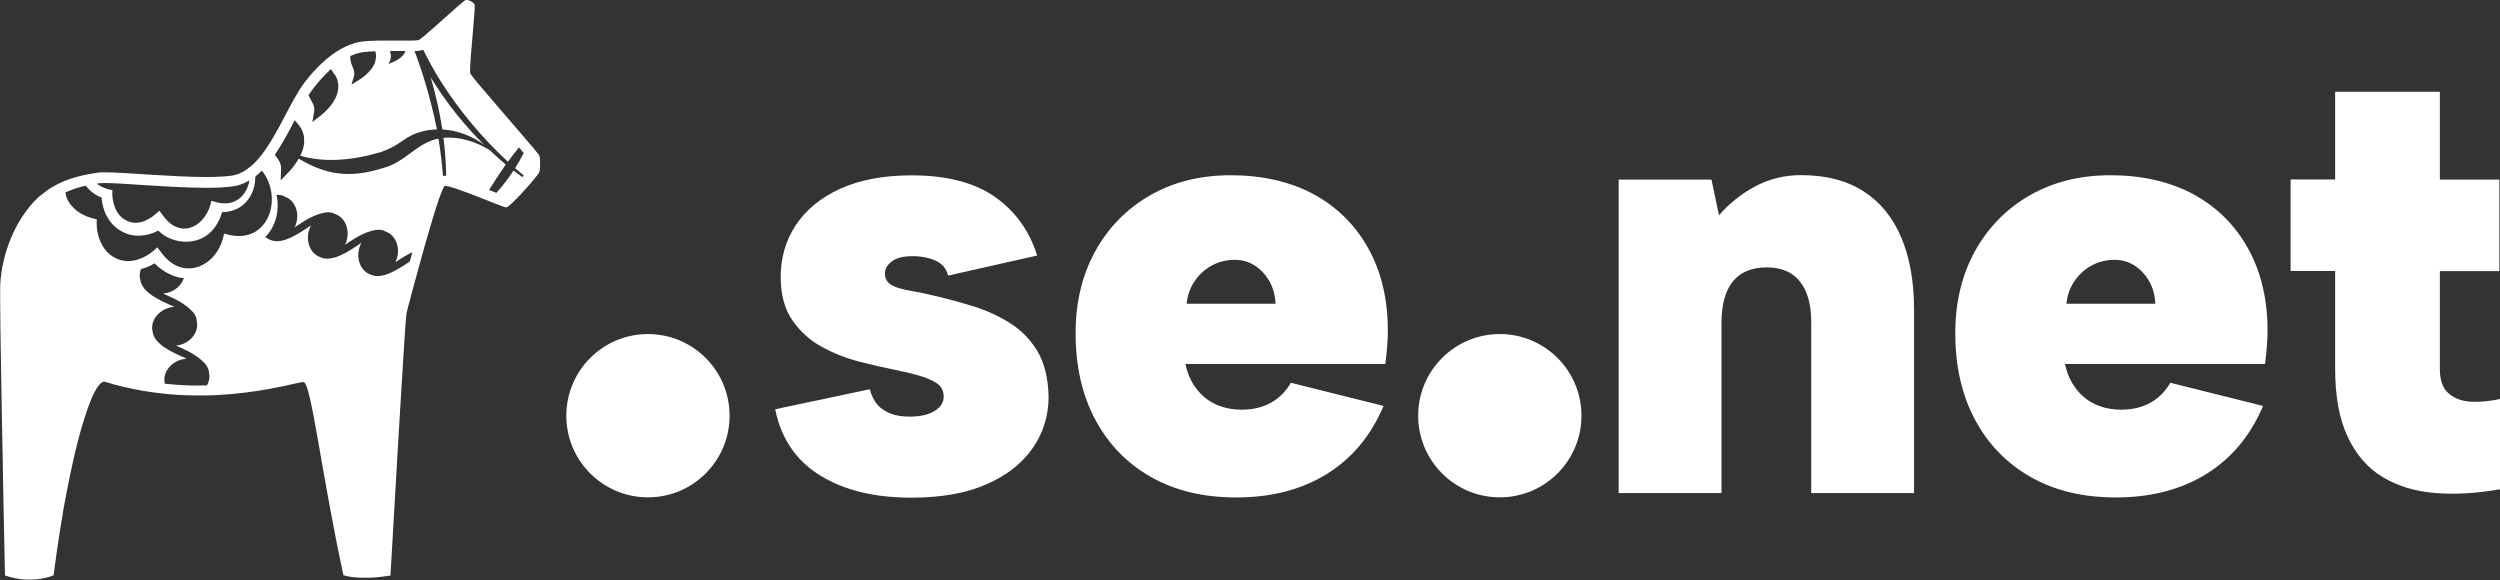 <?xml version="1.0" encoding="UTF-8"?>
<svg id="Layer_2" data-name="Layer 2" xmlns="http://www.w3.org/2000/svg" viewBox="0 0 240.68 55.85">
  <rect x="0" y="0" width="240.68" height="55.85" fill="#333333" stroke="none"/>
  <defs>
    <style>
      .cls-1 {
        fill: #fff;
      }
    </style>
  </defs>
  <g id="Layer_1-2" data-name="Layer 1">
    <g>
      <g>
        <path class="cls-1" d="M41.46,7.45s.03.08.04.12c.46,1.6.83,3.24,1.09,4.89,1.45.09,2.89.64,4.03,1.49-1.98-1.95-3.71-4.14-5.16-6.51Z"/>
        <path class="cls-1" d="M37.92,3.91h0s.02,0,.04,0c-.01,0-.02,0-.04,0Z"/>
        <path class="cls-1" d="M51.99,15.49c0-.22-.03-.41-.06-.5,0-.02-.05-.07-.1-.15-.02-.02-.04-.05-.06-.07-.06-.07-.12-.15-.2-.25-.02-.03-.05-.06-.07-.09-.1-.11-.2-.24-.32-.38-.02-.03-.05-.06-.07-.08-.06-.07-.11-.13-.18-.21h0s0,0,0,0c-.08-.09-.17-.2-.26-.3,0,0-.01-.02-.02-.03,0,0,0,0,0,0-.01-.01-.02-.03-.04-.04h0s0-.01-.01-.02c-1.23-1.44-3.03-3.51-4.19-4.88-.02-.03-.04-.05-.07-.08-.13-.15-.25-.29-.36-.43-.02-.02-.03-.04-.05-.06-.12-.14-.22-.27-.31-.38-.02-.02-.03-.04-.04-.06-.07-.08-.12-.15-.17-.21-.02-.02-.03-.04-.04-.06-.05-.06-.08-.11-.09-.13-.1-.24.13-2.7.29-4.56.1-1.11.17-2.01.12-2.09-.03-.05-.08-.1-.14-.16-.02-.02-.04-.03-.07-.05-.05-.04-.1-.07-.15-.1-.03-.02-.06-.03-.09-.04-.05-.03-.11-.04-.16-.06-.03,0-.06-.01-.09-.02-.02,0-.04-.01-.06-.01-.05,0-.1,0-.14.03-.08.04-.38.29-.79.65-.02.02-.05.04-.07.06-1.23,1.08-3.34,3.03-3.63,3.13h0s0,0,0,0c-.1.03-.41.05-.84.05-.11,0-.23,0-.36,0-.22,0-.44,0-.69,0-.15,0-.3,0-.45,0,.13,0,.25,0,.37,0-.13,0-.27,0-.41,0,0,0,0,0,0,0-.06,0-.11,0-.17,0-.09,0-.18,0-.28,0-.04,0-.09,0-.13,0-.07,0-.14,0-.21,0-.18,0-.36,0-.54,0-.07,0-.14,0-.22,0-.18,0-.35.01-.51.02-.05,0-.1,0-.14,0,0,0,0,0,0,0-.28.02-.55.03-.79.06-.22.03-.45.07-.69.13-.21.06-.41.13-.63.21-.16.07-.33.15-.49.23-.04.02-.09.04-.13.06-.2.11-.41.23-.61.36,0,0,0,0,0,0-.21.14-.43.29-.64.46h0s0,0,0,0h0s0,0,0,0c-.25.2-.5.41-.76.65,0,0,0,0,0,0-.25.24-.5.49-.76.77,0,0,0,0,0,0,0,0,0,0,0,0,0,0-.01.01-.02.02,0,0,0,0,0,0,0,0,0,0,0,0-.15.16-.29.33-.43.5-.19.22-.38.46-.56.71-.11.16-.23.32-.34.5-.05.08-.11.17-.16.26-.06.09-.12.19-.17.29-.08.13-.15.26-.23.4-.03.06-.06.11-.1.17-.1.18-.2.36-.3.55,0,0,0,0,0,0h0c-.61,1.15-1.25,2.42-1.96,3.55h0c-.21.33-.43.65-.65.95-.03.03-.05.07-.08.1-.22.29-.45.56-.7.81h0s-.08.07-.11.11h0s-.07.06-.11.09c-.6.55-1.26.94-2,1.04-.65.09-1.48.13-2.42.13-3.33,0-7.94-.45-9.81-.45-.27,0-.48,0-.63.03-.24.04-.54.08-.86.14,0,0,0,0,0,0,0,0,0,0,0,0,0,0,0,0,0,0h0s0,0,0,0c-.67.12-1.48.31-2.33.65h0s0,0,0,0c-.28.11-.56.24-.84.39-.05.02-.09.06-.14.08-.24.13-.48.27-.71.43-.12.09-.24.19-.37.29-.16.12-.32.24-.48.38-.28.25-.55.54-.81.85-.27.33-.51.66-.74,1-.89,1.36-1.44,2.8-1.76,4.08-.24.96-.35,1.83-.38,2.52-.02.4,0,1.96.02,4.16,0,.62.02,1.3.03,2.01.01.72.02,1.49.04,2.28,0,.39.01.79.02,1.2.01.8.03,1.63.04,2.46.02.86.03,1.72.05,2.58.02.83.03,1.65.05,2.47,0,.43.02.85.02,1.27.02.79.03,1.56.04,2.3,0,.01,0,.03,0,.04.04,1.86.07,3.51.1,4.75,0,.01,0,.02,0,.03.03,1.5.05,2.41.05,2.41h0s.03.01.08.03c.02,0,.02,0,.05.02.07.02.16.05.28.09,0,0,0,0,0,0,.11.03.25.07.4.1.04,0,.08.02.12.03.17.03.35.07.55.09,0,0,0,0,0,0,.19.03.4.04.62.05.06,0,.11,0,.17,0,.06,0,.12,0,.18,0,.4,0,.83-.04,1.27-.13.06-.01.12-.03.19-.04.26-.06.51-.14.77-.24,0-.01,0-.02,0-.03.1-.76.2-1.49.3-2.2.04-.26.07-.5.11-.75.07-.46.14-.92.21-1.36.04-.28.09-.54.13-.81.06-.39.13-.78.19-1.16.05-.28.1-.55.15-.82.06-.34.12-.68.19-1.01.05-.27.1-.52.16-.78.06-.31.12-.62.18-.91.05-.25.1-.48.16-.72.06-.28.12-.56.18-.83.05-.23.11-.44.16-.66.06-.25.12-.51.18-.74.05-.21.11-.4.16-.6.06-.22.12-.45.18-.66.05-.19.11-.36.16-.54.06-.2.12-.39.18-.57.05-.16.1-.31.15-.47.06-.17.11-.34.17-.49.05-.14.1-.27.15-.4.06-.14.11-.28.16-.41.05-.11.1-.22.14-.33.05-.12.11-.23.16-.33.05-.09.09-.18.14-.25.05-.09.1-.17.15-.25.04-.07.09-.13.13-.18.05-.06.09-.11.14-.16.04-.04.08-.08.12-.11.04-.03.08-.06.12-.07.04-.02.07-.03.11-.04.06,0,.12-.01.18.02,0,0,0,0,0,0,.5.16,1,.29,1.5.42.1.03.21.05.31.07,2.37.56,4.67.79,6.78.81,0,0,0,0,0,0,.02,0,.03,0,.05,0,.09,0,.19,0,.28,0,.22,0,.44,0,.66,0,.03,0,.05,0,.08,0,.34,0,.66-.02.99-.03,0,0,0,0,0,0,3.86-.19,6.81-.95,7.95-1.19.03,0,.06-.01.08-.02.05,0,.08-.01.12-.02.04,0,.08-.01.11-.02.03,0,.05,0,.07,0,.03,0,.07,0,.09,0h0c.72.05,1.7,8.72,3.83,18.59,0,0,0,0,0,0,.3.09.62.15.95.19.02,0,.04,0,.06,0,.32.04.65.05.97.05,0,0,.02,0,.02,0,.03,0,.06,0,.09,0,.11,0,.22,0,.33,0,.04,0,.09,0,.13,0,.29-.01.56-.04.81-.06.04,0,.07,0,.11-.01.09-.01.17-.02.25-.03.03,0,.06,0,.1-.01.09-.01.18-.03.26-.04.02,0,.03,0,.05,0,.07-.01.13-.02.18-.03.03,0,.05,0,.07-.01.03,0,.06-.01.08-.01.02,0,.04,0,.05,0,0,0,0,0,0,0,0,0,.02,0,.02,0,0,0,1.38-24.39,1.54-25.2,0,0,0,0,0,0,0-.03.01-.06.02-.11,0-.01,0-.03.01-.05,0-.04.02-.08.03-.13,0-.03.02-.06.02-.09.01-.05.02-.1.04-.15,0-.03.02-.07.03-.11.02-.06.03-.13.05-.19,0-.04.02-.07.03-.11.02-.08.04-.17.07-.26,0-.03.02-.06.02-.09.03-.1.06-.21.09-.33,0-.03.01-.05.02-.08.03-.12.07-.25.1-.38,0-.02.01-.04.02-.07.04-.16.08-.32.13-.49h0c.3-1.1.66-2.43,1.03-3.74,0,0,0,0,0,0,.09-.31.18-.62.27-.93,0-.03.02-.07.03-.1.09-.29.17-.58.25-.87.01-.04.02-.08.03-.11.09-.29.17-.56.25-.83,0-.02.01-.04.02-.07.44-1.45.83-2.58,1.04-2.92.04-.06.07-.11.1-.11.02,0,.04,0,.07,0,.04,0,.09,0,.14.02.04,0,.09.02.14.03.03,0,.07.02.11.03.06.01.12.03.18.05.04.01.08.02.13.04.07.02.14.04.22.07.05.02.1.03.15.05.08.03.17.06.26.09.05.02.1.03.14.05.1.04.2.07.3.11.05.02.09.03.14.05.11.04.22.08.33.12.04.02.09.03.13.05.12.05.24.09.36.14.03,0,.05.02.08.03.57.22,1.14.45,1.64.64.02,0,.05.02.07.03.1.04.18.07.27.11.05.02.09.04.14.05.08.03.15.06.22.08.04.02.09.03.12.05.06.02.11.04.16.06.04.01.08.03.11.04.05.02.08.03.12.04.02,0,.06.02.08.02.05.01.09.02.11.02.14,0,.75-.59,1.4-1.28.28-.3.56-.61.82-.91.09-.1.17-.2.25-.29.16-.19.3-.36.41-.5.06-.07.11-.14.15-.2.09-.12.14-.2.15-.25.03-.13.06-.35.06-.58,0-.08,0-.16,0-.23,0-.08,0-.16,0-.24ZM37.57,5.72c.14-.28.02-.51,0-.72,0-.03,0-.06,0-.09.33,0,.66,0,.97,0,.18,0,.33,0,.49,0-.02.05-.03.1-.06.15,0,.01-.01.02-.02.04h0c-.2.38-.69.71-1.12.88l-.44.18.22-.44ZM35.05,5.01c.32-.04.7-.06,1.08-.07.02.07.04.15.05.22.02.12.03.23.02.33-.01.14-.04.28-.08.43,0,.02-.01.04-.02.08v.02c-.23.66-.93,1.31-1.59,1.71l-.67.41.23-.78c.14-.48-.11-.83-.22-1.16-.08-.25-.15-.5-.13-.8.45-.21.89-.34,1.32-.39ZM32.18,7.11c.15.19.26.42.32.68.04.14.07.27.07.4,0,.17,0,.35-.04.54,0,.03,0,.05-.02.1v.03c-.18.83-.93,1.72-1.68,2.3l-.76.59.17-.98c.11-.61-.25-.99-.43-1.38-.04-.08-.07-.15-.11-.23.1-.15.19-.29.29-.42.61-.82,1.24-1.52,1.87-2.09.1.17.22.33.3.47ZM30.98,6.13s0,0,0,0c0,0,0,0,0,0ZM25.21,16.42c2.1,2.64.63,7.07-3.16,6.19,0,0-.48-.12-.48-.12-.56,3.14-3.88,4.66-5.96,1.93,0,0-.47-.61-.47-.61-1.05,1.07-2.7,1.76-4.06,1.01-1.27-.62-1.88-2.25-1.76-3.71-1.27-.22-2.53-.98-2.94-2.2-.04-.13-.05-.26-.08-.39.68-.31,1.35-.51,1.95-.64.39.49.9.9,1.53,1.14.08,1.28.71,2.57,1.88,3.22,1.09.66,2.48.55,3.58-.04,1.46,1.46,4.15,1.49,5.41-.28.34-.45.58-.96.73-1.49,2.08-.03,3.22-1.67,3.2-3.44.22-.17.44-.36.64-.57ZM26.63,18.77c.28-.02.57,0,.79.16h0c.98.34,1.45,1.54,1.06,2.69-.03.1-.08.18-.12.27.93-.63,1.88-1.26,3.01-1.44.31-.03.64-.01.9.16.98.34,1.45,1.54,1.06,2.69-.03.1-.08.18-.12.27.93-.63,1.88-1.26,3.01-1.44.31-.03.64-.01.9.16.98.34,1.45,1.54,1.06,2.69-.03.1-.08.18-.12.27.53-.36,1.07-.7,1.64-.97-.09.3-.17.61-.25.9-1.18.79-2.69,1.77-3.76,1.26-.98-.34-1.45-1.54-1.06-2.69.04-.13.1-.25.16-.37-1.2.81-2.82,1.92-3.95,1.38h0c-.98-.34-1.45-1.54-1.06-2.69.05-.13.1-.25.16-.37-1.2.81-2.82,1.92-3.95,1.38-.17-.06-.32-.15-.45-.26,1-1.01,1.4-2.55,1.09-4.05ZM15.87,36.92c-.24-1.01.52-2.05,1.7-2.33.13-.03.27-.05.4-.06-1.33-.58-3.13-1.36-3.28-2.6,0,0,0,0,0,0-.24-1.01.52-2.05,1.7-2.33.13-.03.27-.05.4-.06-1.33-.58-3.13-1.36-3.28-2.6,0,0,0,0,0,.01,0-.02-.01-.03-.02-.05-.08-.34-.04-.68.08-1,.44-.11.89-.28,1.31-.55.45.47,1,.86,1.62,1.12.4.18.8.28,1.2.31-.22.67-.83,1.24-1.65,1.43-.12.03-.24.04-.36.05,1.05.46,2.12.93,2.9,1.8.19.24.35.54.35.84,0,0,0,0,0,0,.24,1.01-.52,2.05-1.7,2.33-.1.02-.2.03-.3.04,1.03.45,2.07.92,2.83,1.77.19.24.35.54.35.84,0,0,0,0,0,0,.1.42.02.84-.19,1.22-.29,0-.58.02-.88.02-1.09,0-2.14-.07-3.19-.18,0-.02,0-.03-.01-.05ZM9.48,17.66l.1-.02s.17-.02.48-.02c.77,0,2.05.08,3.53.18,2.03.13,4.34.28,6.28.28,1.07,0,1.91-.05,2.56-.14.57-.08,1.09-.28,1.58-.57-.23,1.43-1.37,2.58-3.17,2.1,0,0-.49-.14-.49-.14-.45,2.38-2.82,3.75-4.51,1.61,0,0-.5-.65-.5-.65-.85.84-2.06,1.53-3.18.93-1-.46-1.43-1.79-1.34-2.93-.59-.07-1.09-.3-1.5-.61.05,0,.11-.02.15-.02ZM42.9,16.91c-.09,0-.17.02-.25.04-.1-1.2-.23-2.4-.44-3.59-.07.01-.13.02-.2.03-1.93.46-3.07,2.24-5.02,2.75-3.39,1.11-5.71.64-8.23-.87-.27.48-.63.95-.99,1.32l-.75.77.04-1.11c.02-.62-.34-.99-.6-1.35.71-1.04,1.33-2.21,1.91-3.32,0,0,0,0,0-.01.1.11.19.21.27.32.19.19.35.43.46.71.07.15.12.29.14.43.03.19.05.39.04.6,0,.03,0,.06,0,.11v.03c-.03.39-.17.81-.37,1.22,2.18.66,4.9.49,7.62-.31.84-.25,1.59-.67,2.35-1.21.96-.68,2.06-.99,3.18-1.01-.01-.07-.02-.15-.04-.22-.52-2.49-1.21-4.95-2.11-7.32.35-.01.54-.04.7-.09.04-.01.09-.03.13-.05.49,1,1.03,1.98,1.62,2.93,1.82,2.9,4.03,5.54,6.54,7.86.34-.47.7-.93,1.06-1.38.17.2.32.38.46.54-.26.5-.53.99-.83,1.46.27.24.56.47.84.7-.05.05-.09.11-.14.16-.28-.21-.57-.41-.85-.63-.49.76-1.05,1.47-1.65,2.15-.19-.07-.38-.15-.56-.22-.05-.02-.1-.04-.15-.06.52-.83,1.05-1.65,1.61-2.45-.53-.44-1.04-.91-1.55-1.39-1.36-.84-2.96-1.32-4.45-1.18.16,1.21.24,2.42.27,3.64-.02,0-.05,0-.07,0Z"/>
      </g>
      <g>
        <path class="cls-1" d="M83.73,37.45c.16.6.4,1.1.72,1.48.32.38.74.67,1.27.88.52.2,1.13.3,1.81.3,1.05,0,1.86-.18,2.44-.54.58-.36.88-.82.88-1.39s-.23-1-.69-1.3c-.46-.3-1.06-.55-1.78-.75s-1.49-.38-2.29-.54c-1.01-.2-2.13-.46-3.38-.78s-2.44-.79-3.59-1.42c-1.15-.62-2.09-1.48-2.84-2.56-.75-1.09-1.12-2.48-1.12-4.17,0-1.85.48-3.51,1.45-4.98.97-1.47,2.38-2.64,4.26-3.5s4.17-1.3,6.91-1.3c3.34,0,6,.69,7.97,2.05,1.97,1.37,3.34,3.26,4.1,5.67l-8.57,1.93c-.12-.48-.35-.85-.69-1.12-.34-.26-.76-.45-1.24-.57-.48-.12-.97-.18-1.45-.18-.93,0-1.61.17-2.05.51-.44.34-.66.73-.66,1.18,0,.36.12.65.36.88.24.22.57.39,1,.51.42.12.93.23,1.51.33.58.1,1.2.23,1.84.39,1.21.28,2.44.61,3.71,1,1.27.38,2.45.92,3.56,1.6,1.11.69,2,1.59,2.69,2.72.68,1.13,1.05,2.6,1.09,4.41,0,1.81-.5,3.45-1.51,4.92-1.01,1.47-2.48,2.64-4.44,3.5-1.95.87-4.38,1.3-7.27,1.3-3.54,0-6.47-.71-8.78-2.14-2.31-1.43-3.75-3.55-4.32-6.37l9.11-1.93Z"/>
        <path class="cls-1" d="M119,47.89c-3.14,0-5.87-.65-8.18-1.96-2.31-1.31-4.1-3.15-5.37-5.52-1.27-2.37-1.9-5.15-1.9-8.33,0-2.98.63-5.61,1.9-7.91,1.27-2.29,3.03-4.08,5.28-5.37,2.25-1.29,4.85-1.93,7.79-1.93s5.71.61,7.97,1.84c2.25,1.23,4,2.97,5.25,5.22,1.25,2.25,1.87,4.89,1.87,7.91,0,.44-.02.93-.06,1.45-.04.52-.1,1.11-.18,1.75h-19.25c.2.93.55,1.72,1.06,2.38.5.66,1.13,1.17,1.87,1.51.74.34,1.58.51,2.51.51,1.05,0,1.97-.22,2.78-.66.8-.44,1.45-1.09,1.93-1.93l8.93,2.23c-1.21,2.86-3.03,5.04-5.46,6.55-2.44,1.51-5.34,2.26-8.72,2.26ZM122.8,29.24c-.04-.85-.25-1.59-.63-2.23-.38-.64-.87-1.15-1.48-1.51-.6-.36-1.29-.52-2.05-.48-.76.04-1.46.24-2.08.6-.62.36-1.15.85-1.57,1.48-.42.62-.67,1.34-.75,2.14h8.57Z"/>
        <path class="cls-1" d="M155.84,17.29h8.93l.72,3.44c.97-1.13,2.12-2.05,3.47-2.78,1.35-.72,2.83-1.09,4.44-1.09,2.37,0,4.37.51,5.98,1.54,1.61,1.03,2.83,2.51,3.65,4.44.82,1.93,1.24,4.27,1.24,7v17.63h-9.9v-16.42c0-1.73-.36-3.05-1.09-3.95-.72-.91-1.79-1.36-3.2-1.36s-2.53.45-3.26,1.36c-.73.91-1.09,2.24-1.09,4.01v16.36h-9.9v-30.18Z"/>
        <path class="cls-1" d="M203.69,47.89c-3.14,0-5.87-.65-8.18-1.96-2.31-1.31-4.1-3.15-5.37-5.52-1.27-2.37-1.9-5.15-1.9-8.33,0-2.98.63-5.61,1.9-7.91,1.27-2.29,3.03-4.08,5.28-5.37,2.25-1.29,4.85-1.93,7.79-1.93s5.71.61,7.97,1.84c2.25,1.23,4,2.97,5.25,5.22,1.25,2.25,1.87,4.89,1.87,7.91,0,.44-.02.93-.06,1.45s-.1,1.11-.18,1.75h-19.26c.2.93.55,1.72,1.06,2.38.5.66,1.13,1.17,1.87,1.51.74.34,1.58.51,2.5.51,1.05,0,1.97-.22,2.78-.66.8-.44,1.45-1.09,1.93-1.93l8.93,2.23c-1.21,2.86-3.03,5.04-5.46,6.55-2.44,1.51-5.34,2.26-8.72,2.26ZM207.5,29.24c-.04-.85-.25-1.59-.63-2.23-.38-.64-.88-1.15-1.48-1.51-.6-.36-1.29-.52-2.05-.48-.77.04-1.46.24-2.08.6-.62.36-1.15.85-1.57,1.48-.42.62-.67,1.34-.75,2.14h8.57Z"/>
        <path class="cls-1" d="M224.81,17.29v-8.45h10.08v8.45h5.73v8.81h-5.73v9.42c0,1.13.3,1.93.91,2.41.6.48,1.35.73,2.23.75.89.02,1.77-.07,2.66-.27v8.69c-2.25.4-4.35.52-6.28.36-1.93-.16-3.61-.67-5.04-1.54-1.43-.86-2.55-2.15-3.35-3.86-.81-1.71-1.21-3.89-1.21-6.55v-9.42h-4.29v-8.81h4.29Z"/>
        <circle class="cls-1" cx="144.39" cy="40.02" r="7.86"/>
        <circle class="cls-1" cx="62.38" cy="40.02" r="7.86"/>
      </g>
    </g>
  </g>
</svg>